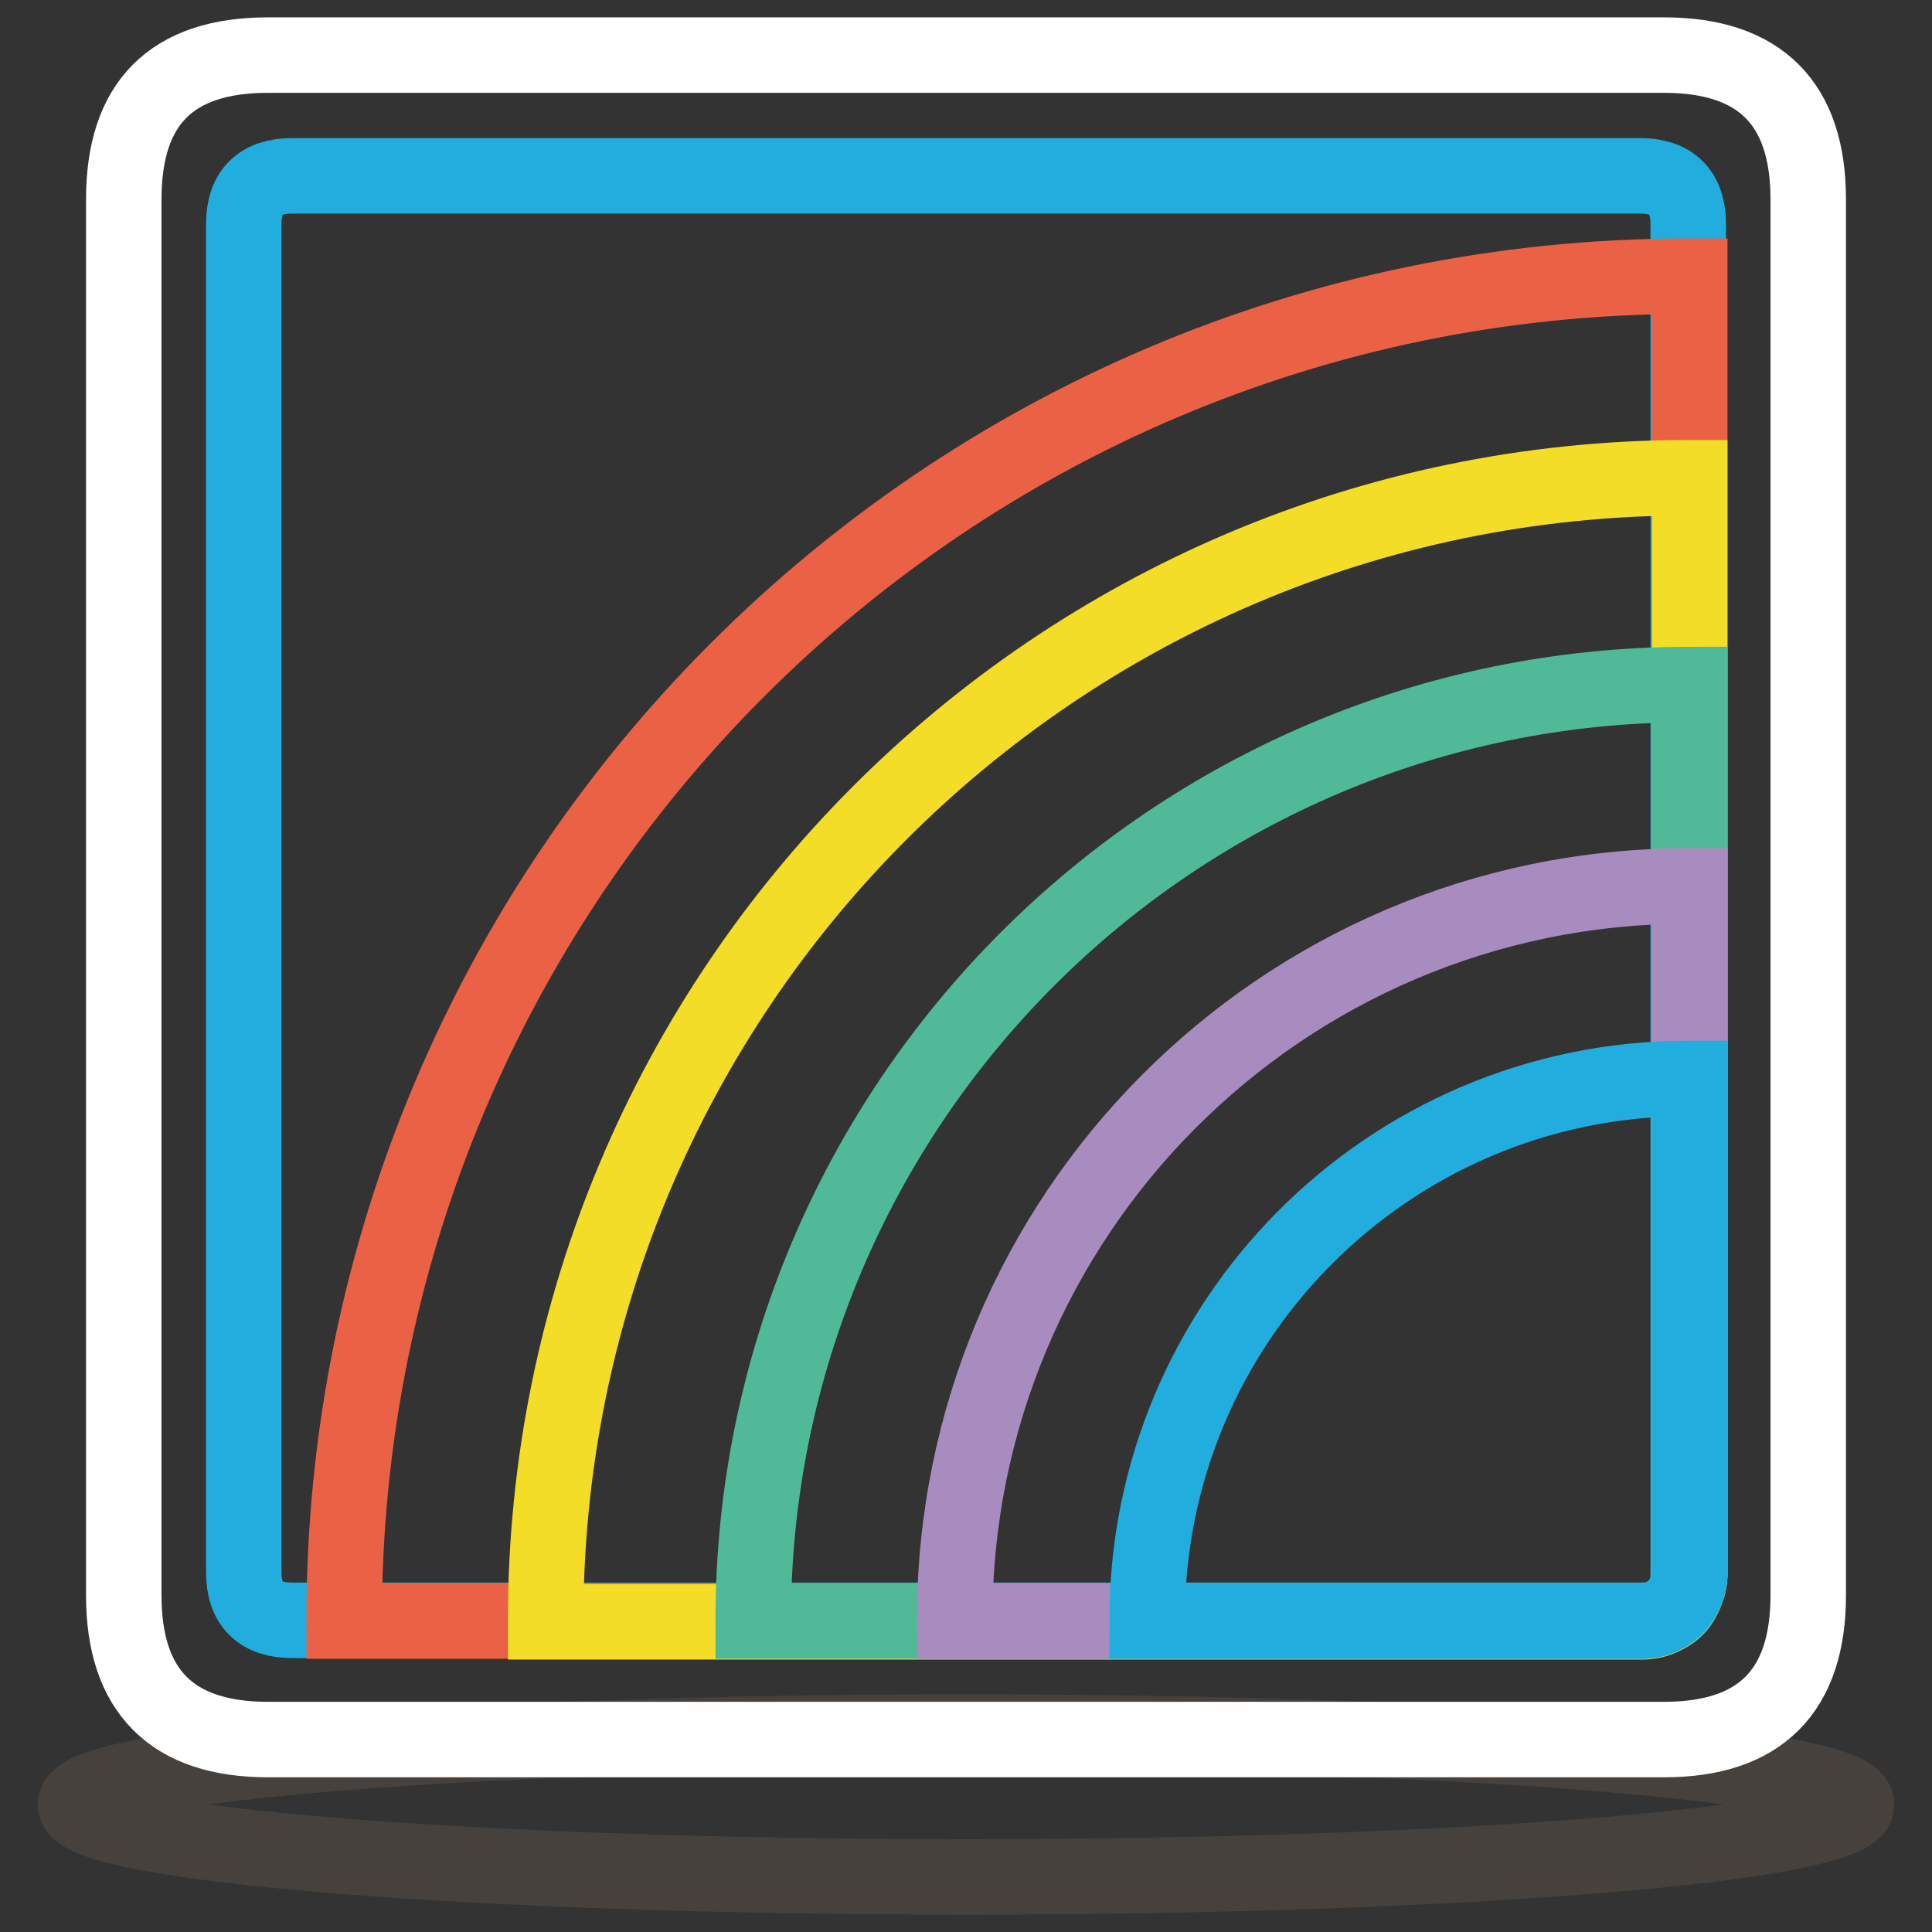 <?xml version="1.0" encoding="utf-8"?>
<!-- Svg Vector Icons : http://www.onlinewebfonts.com/icon -->
<!DOCTYPE svg PUBLIC "-//W3C//DTD SVG 1.1//EN" "http://www.w3.org/Graphics/SVG/1.1/DTD/svg11.dtd">
<svg version="1.1" xmlns="http://www.w3.org/2000/svg" xmlns:xlink="http://www.w3.org/1999/xlink" x="0px" y="0px" viewBox="0 0 256 256" enable-background="new 0 0 256 256" xml:space="preserve">
<rect x="0" y="0" width="256" height="256" fill="#333333" stroke="none"/>
<g> <path stroke-width="10" fill-opacity="0" stroke="#46413c"  d="M10,239.1c0,5.3,52.8,9.6,118,9.6c65.2,0,118-4.3,118-9.6l0,0c0-5.3-52.8-9.6-118-9.6 C62.8,229.5,10,233.8,10,239.1L10,239.1z"/> <path stroke-width="10" fill-opacity="0" stroke="#ffffff"  d="M35.5,7.3h185c12.7,0,19.1,6.4,19.1,19.1v185c0,12.7-6.4,19.1-19.1,19.1h-185c-12.7,0-19.1-6.4-19.1-19.1 v-185C16.4,13.7,22.7,7.3,35.5,7.3z"/> <path stroke-width="10" fill-opacity="0" stroke="#22addf"  d="M38.7,23.3h178.6c4.2,0,6.4,2.1,6.4,6.4v178.6c0,4.3-2.1,6.4-6.4,6.4H38.7c-4.2,0-6.4-2.1-6.4-6.4V29.7 C32.3,25.4,34.5,23.3,38.7,23.3z"/> <path stroke-width="10" fill-opacity="0" stroke="#eb6145"  d="M223.9,36.6v171.6c0.1,3.5-2.6,6.5-6.1,6.6c-0.2,0-0.3,0-0.5,0H45.6c-0.1-98.3,79.5-178.1,177.8-178.2 C223.6,36.6,223.7,36.6,223.9,36.6z"/> <path stroke-width="10" fill-opacity="0" stroke="#f4dd26"  d="M223.9,63.3v145c0.1,3.5-2.6,6.5-6.1,6.6c-0.2,0-0.3,0-0.5,0h-145c-0.1-83.6,67.5-151.4,151.1-151.6 C223.6,63.3,223.7,63.3,223.9,63.3z"/> <path stroke-width="10" fill-opacity="0" stroke="#50ba98"  d="M223.9,90.7v117.5c0.1,3.5-2.6,6.5-6.1,6.6c-0.2,0-0.3,0-0.5,0H99.8C99.8,146.3,155.4,90.7,223.9,90.7z"/> <path stroke-width="10" fill-opacity="0" stroke="#a98cbf"  d="M223.9,117.4v90.8c0.1,3.5-2.6,6.5-6.1,6.6c-0.2,0-0.3,0-0.5,0h-90.8c-0.1-53.7,43.3-97.3,97-97.4 C223.6,117.4,223.7,117.4,223.9,117.4z"/> <path stroke-width="10" fill-opacity="0" stroke="#22addf"  d="M223.9,142.9v65.3c0.1,3.5-2.6,6.5-6.1,6.6c-0.2,0-0.3,0-0.5,0H152c-0.1-39.6,31.9-71.8,71.5-71.9 C223.6,142.9,223.7,142.9,223.9,142.9z"/></g>
</svg>